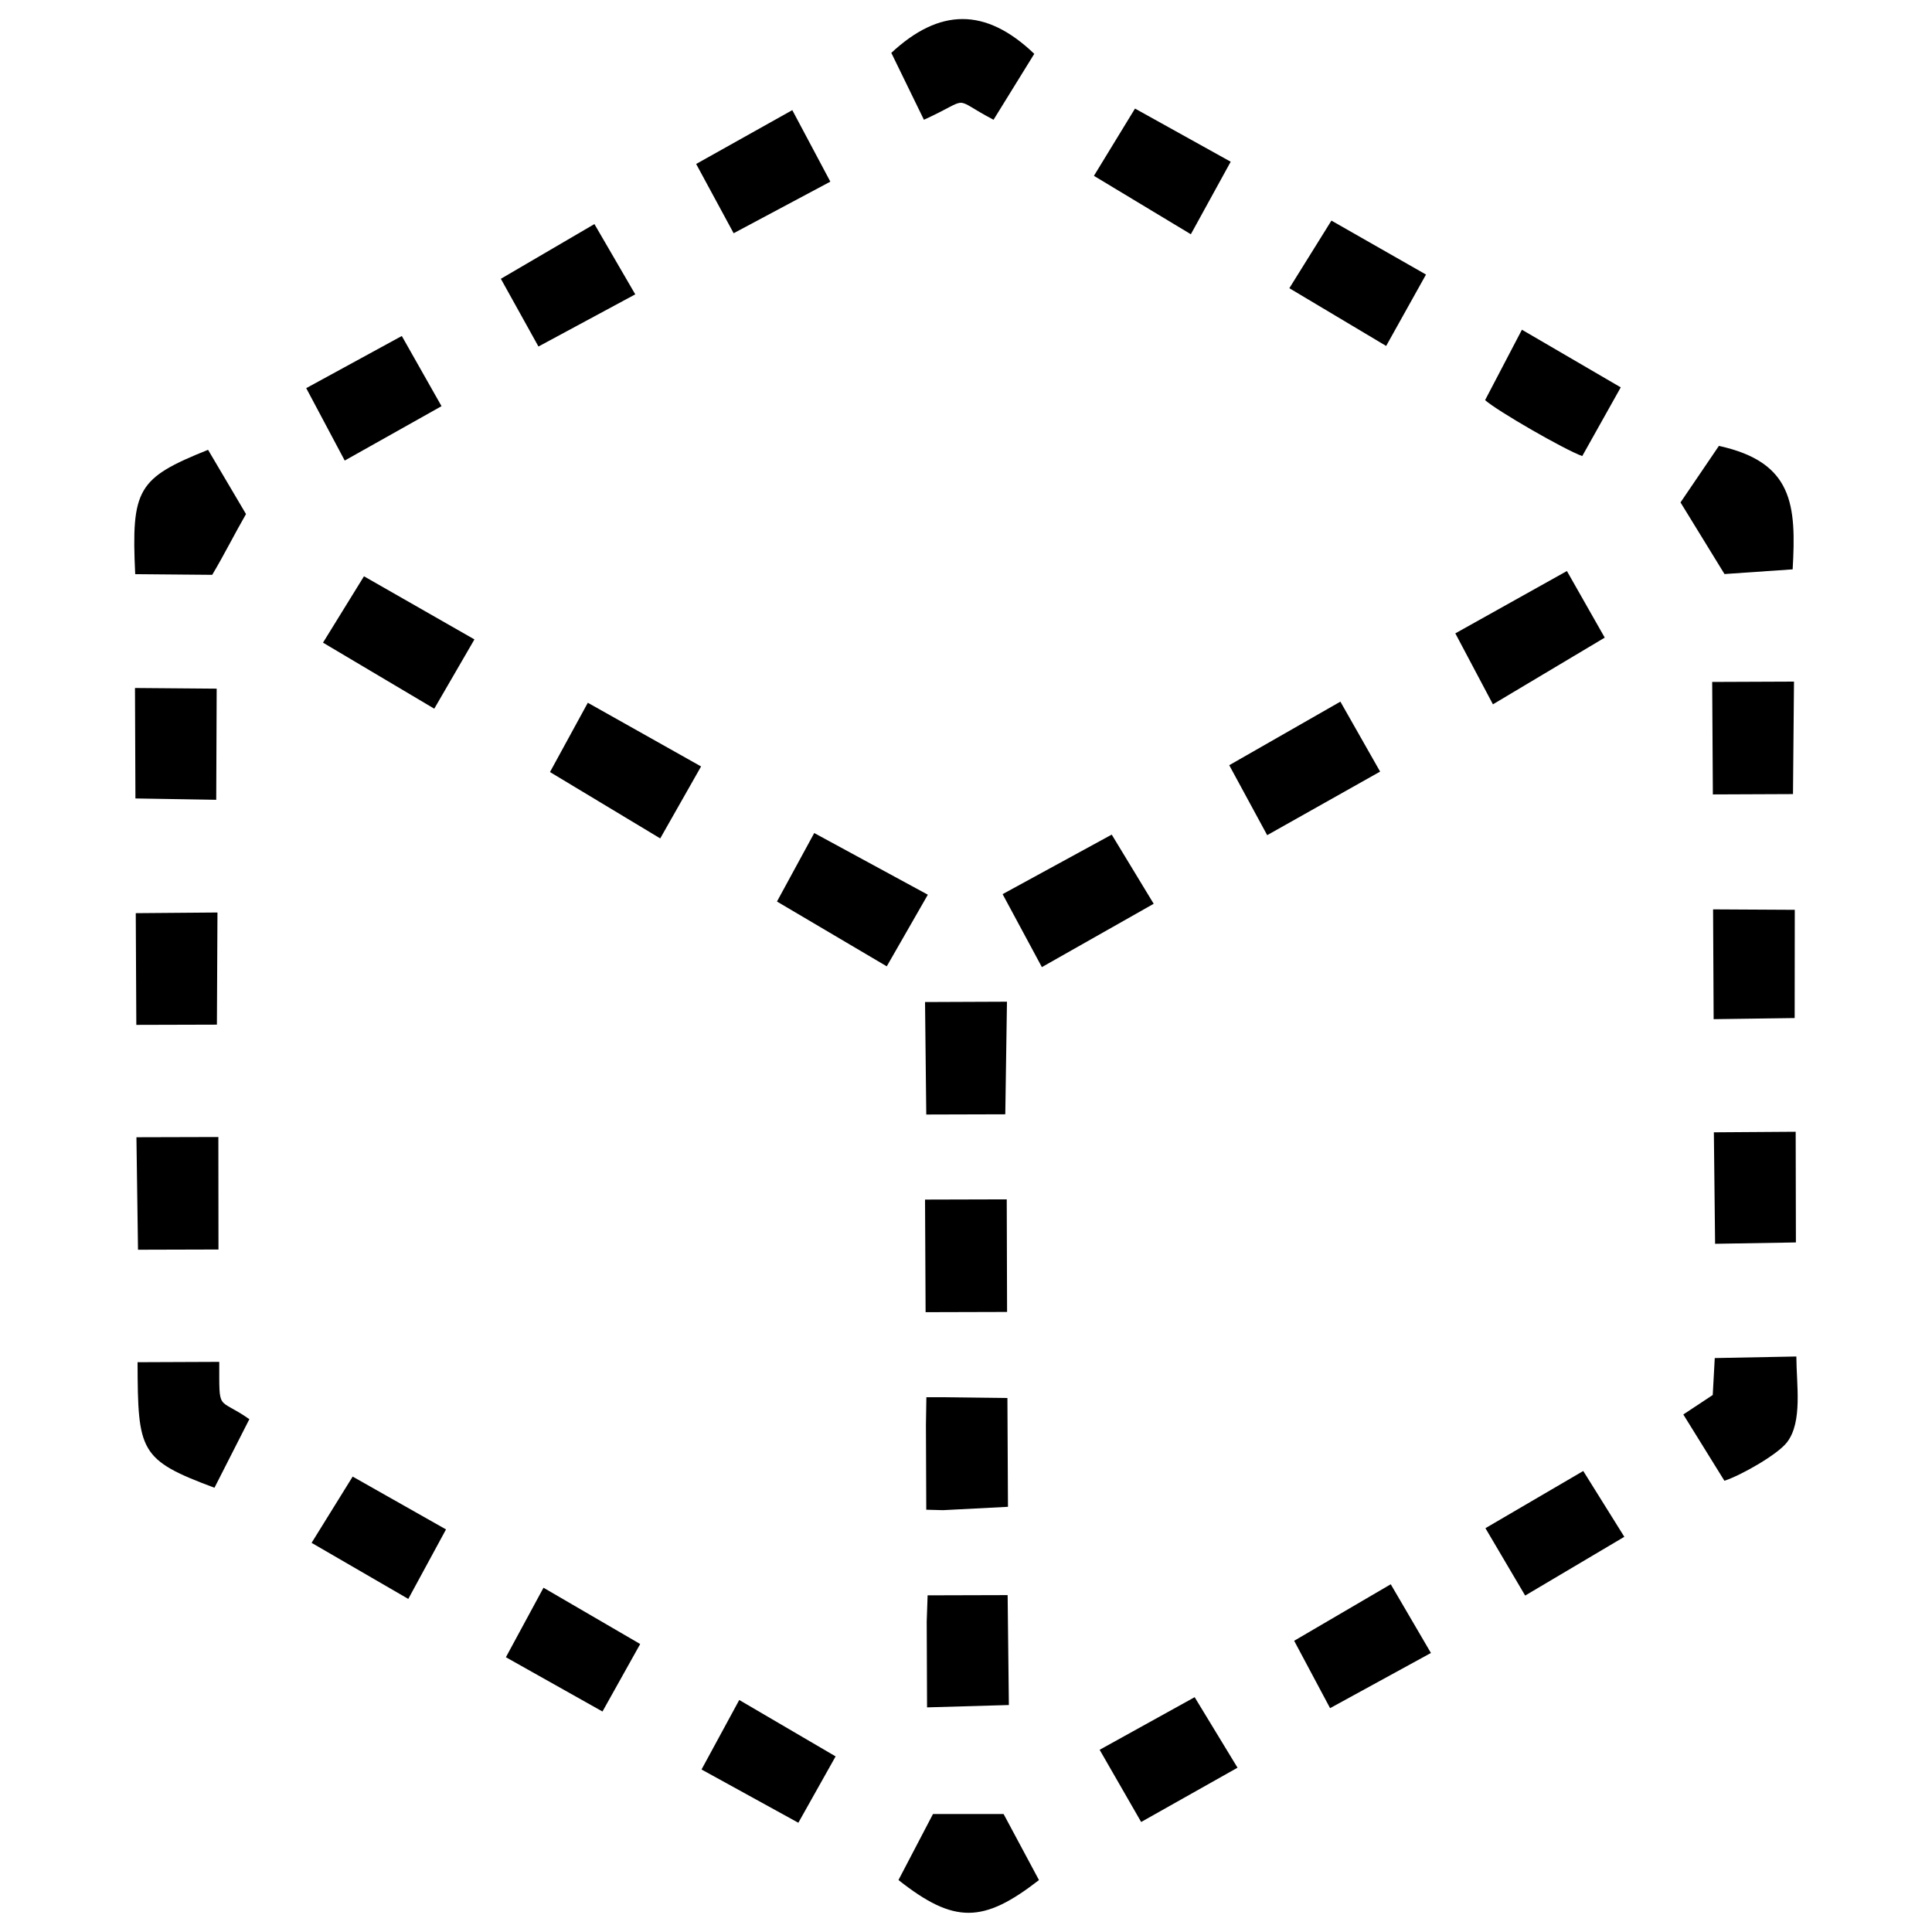 <?xml version="1.0" encoding="UTF-8"?>
<!DOCTYPE svg PUBLIC "-//W3C//DTD SVG 1.1//EN" "http://www.w3.org/Graphics/SVG/1.1/DTD/svg11.dtd">
<!-- Creator: CorelDRAW 2020 (64-Bit) -->
<svg xmlns="http://www.w3.org/2000/svg" xml:space="preserve" width="33.867mm" height="33.867mm" version="1.1" style="shape-rendering:geometricPrecision; text-rendering:geometricPrecision; image-rendering:optimizeQuality; fill-rule:evenodd; clip-rule:evenodd"
viewBox="0 0 172.62 172.62"
 xmlns:xlink="http://www.w3.org/1999/xlink"
 xmlns:xodm="http://www.corel.com/coreldraw/odm/2003">
 <defs>
  <style type="text/css">
   <![CDATA[
    .fil1 {fill:none}
    .fil0 {fill:black}
   ]]>
  </style>
   <clipPath id="id0">
    <path d="M-0 0l172.62 0 0 172.62 -172.62 0 0 -172.62z"/>
   </clipPath>
 </defs>
 <g id="Слой_x0020_1">
  <g>
  </g>
  <g style="clip-path:url(#id0)">
   <g>
    <g id="_1588555071888">
     <polygon class="fil0" points="49.14,68.98 58.99,74.91 62.64,68.48 52.52,62.79 "/>
     <polygon class="fil0" points="109.83,68.37 113.22,74.62 123.31,68.94 119.76,62.69 "/>
     <polygon class="fil0" points="69.42,80.55 79.23,86.34 82.9,79.94 72.75,74.43 "/>
     <path class="fil0" d="M150.15 44.89l3.93 6.4 6.09 -0.42c0.33,-5.75 0.05,-9.58 -6.59,-11.03l-3.43 5.05z"/>
     <polygon class="fil0" points="130.03,56.59 133.39,62.93 143.38,56.97 140,51.02 "/>
     <polygon class="fil0" points="89.58,79.89 93.09,86.41 103.08,80.75 99.33,74.57 "/>
     <polygon class="fil0" points="28.86,57.42 38.8,63.32 42.39,57.13 32.52,51.49 "/>
     <path class="fil0" d="M12.08 51.3l6.88 0.06c1.03,-1.72 2,-3.66 3.02,-5.43l-3.39 -5.74c-6.3,2.53 -6.87,3.48 -6.51,11.11z"/>
     <path class="fil0" d="M80.28 167.98c4.99,3.94 7.58,3.86 12.55,0l-3.16 -5.9 -6.31 0 -3.08 5.89z"/>
     <path class="fil0" d="M19.16 132.93l3.12 -6.13c-2.88,-2.02 -2.68,-0.52 -2.69,-5.12l-7.3 0.03c0.03,7.99 0.16,8.72 6.88,11.22z"/>
     <path class="fil0" d="M79.64 4.73l2.91 5.97c4.38,-1.99 2.31,-2.05 6.22,0l3.64 -5.89c-4.37,-4.18 -8.48,-4.08 -12.78,-0.08z"/>
     <path class="fil0" d="M154.08 132.3c1.5,-0.49 4.76,-2.35 5.59,-3.44 1.4,-1.83 0.84,-5.13 0.83,-7.66l-7.29 0.14 -0.18 3.3 -2.63 1.74 3.67 5.92z"/>
     <polygon class="fil0" points="118.84,152.62 127.85,147.69 124.26,141.55 115.63,146.6 "/>
     <polygon class="fil0" points="98.25,156.34 101.96,162.79 110.57,157.94 106.74,151.64 "/>
     <polygon class="fil0" points="82.7,117.24 89.98,117.22 89.95,107.16 82.65,107.18 "/>
     <path class="fil0" d="M132.69 35.75c1.04,0.94 7.09,4.43 8.68,5l3.44 -6.14 -8.83 -5.15 -3.29 6.29z"/>
     <polygon class="fil0" points="136.27,142.56 145.13,137.31 141.46,131.43 132.72,136.54 "/>
     <polygon class="fil0" points="12.33,111.66 19.52,111.64 19.51,101.59 12.19,101.61 "/>
     <polygon class="fil0" points="153.04,70.98 160.2,70.95 160.29,60.9 152.98,60.93 "/>
     <polygon class="fil0" points="12.18,91.57 19.38,91.55 19.43,81.53 12.13,81.59 "/>
     <polygon class="fil0" points="82.76,99.58 89.82,99.56 89.97,89.5 82.65,89.53 "/>
     <polygon class="fil0" points="82.76,134.89 84.26,134.93 90.06,134.63 90.01,124.91 84.26,124.84 82.77,124.84 82.73,127.3 "/>
     <polygon class="fil0" points="153.11,91.06 160.35,90.96 160.36,81.29 153.06,81.25 "/>
     <polygon class="fil0" points="153.24,111.13 160.46,111.01 160.44,101.12 153.13,101.17 "/>
     <polygon class="fil0" points="44.75,24.91 48.11,30.96 56.76,26.3 53.11,20.02 "/>
     <polygon class="fil0" points="82.83,152.55 90.14,152.34 90.03,142.52 82.88,142.54 82.8,144.88 "/>
     <polygon class="fil0" points="12.1,71.34 19.32,71.46 19.36,61.53 12.06,61.47 "/>
     <polygon class="fil0" points="62.2,14.65 65.55,20.84 74.19,16.23 70.79,9.84 "/>
     <polygon class="fil0" points="97.74,15.71 106.4,20.93 109.96,14.45 101.41,9.7 "/>
     <polygon class="fil0" points="115.2,25.75 123.85,30.91 127.41,24.53 118.96,19.71 "/>
     <polygon class="fil0" points="27.36,34.68 30.8,41.15 39.45,36.29 35.9,30.02 "/>
     <polygon class="fil0" points="39.85,136.65 31.51,131.93 27.84,137.85 36.48,142.86 "/>
     <polygon class="fil0" points="57.2,146.89 48.56,141.86 45.2,148.07 53.83,152.92 "/>
     <polygon class="fil0" points="74.66,156.93 66.05,151.89 62.68,158.1 71.33,162.86 "/>
    </g>
   </g>
  </g>
  <polygon class="fil1" points="-0,0 172.62,0 172.62,172.62 -0,172.62 "/>
 </g>
</svg>
